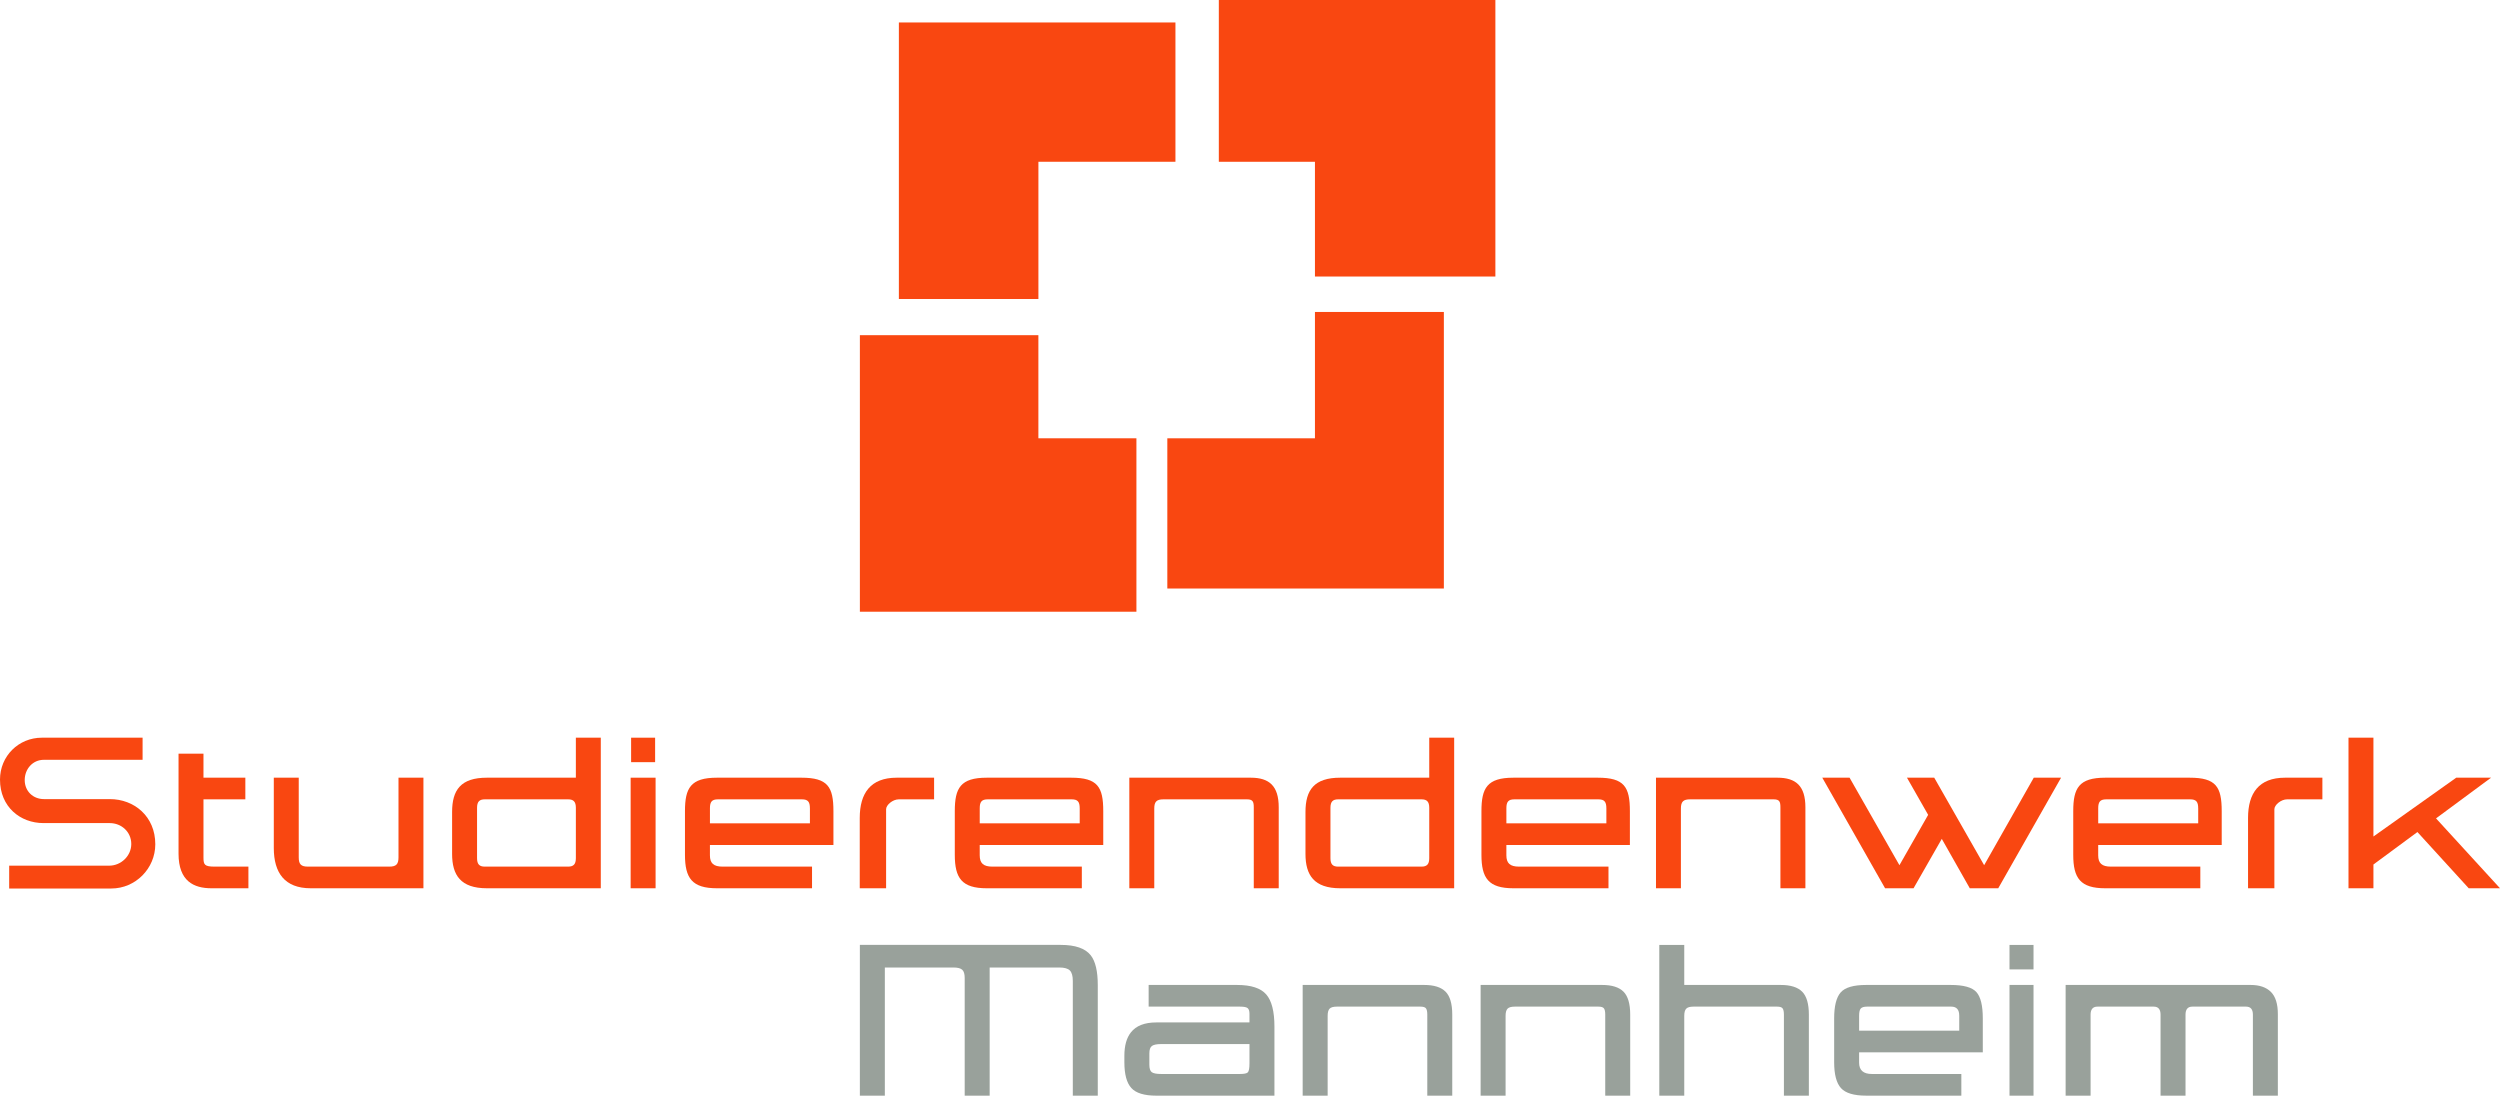 <?xml version="1.0" encoding="utf-8"?>
<!-- Generator: Adobe Illustrator 16.0.3, SVG Export Plug-In . SVG Version: 6.00 Build 0)  -->
<!DOCTYPE svg PUBLIC "-//W3C//DTD SVG 1.1//EN" "http://www.w3.org/Graphics/SVG/1.1/DTD/svg11.dtd">
<svg version="1.1" id="Ebene_1" xmlns="http://www.w3.org/2000/svg" xmlns:xlink="http://www.w3.org/1999/xlink" x="0px" y="0px"
	 width="228.323px" height="100.066px" viewBox="0 0 228.323 100.066" enable-background="new 0 0 228.323 100.066"
	 xml:space="preserve">
<path fill="#99A19B" d="M97.979,100.066V89.589c0-0.459-0.09-0.778-0.27-0.957c-0.18-0.18-0.5-0.27-0.959-0.27h-6.365v11.704h-2.28
	V89.31c0-0.359-0.076-0.606-0.226-0.743c-0.151-0.136-0.413-0.204-0.785-0.204h-6.282v11.704h-2.281v-13.77h18.35
	c1.32,0,2.23,0.315,2.732,0.946c0.432,0.545,0.646,1.456,0.646,2.732v10.091H97.979z"/>
<path fill-rule="evenodd" clip-rule="evenodd" fill="#99A19B" d="M114.113,95.354h-8.068c-0.401,0-0.681,0.057-0.839,0.171
	s-0.236,0.341-0.236,0.684v1.024c0,0.355,0.075,0.587,0.225,0.693c0.152,0.106,0.435,0.16,0.851,0.16h7.207
	c0.373,0,0.61-0.05,0.71-0.149c0.1-0.099,0.151-0.377,0.151-0.832V95.354z M105.615,100.066c-1.104,0-1.868-0.232-2.291-0.699
	c-0.425-0.466-0.636-1.252-0.636-2.355v-0.581c0-0.932,0.201-1.649,0.603-2.152c0.474-0.602,1.248-0.902,2.324-0.902h8.498v-0.797
	c0-0.243-0.055-0.412-0.162-0.506c-0.107-0.093-0.34-0.14-0.699-0.14h-8.347v-1.979h8.089c1.262,0,2.144,0.287,2.646,0.861
	c0.502,0.573,0.753,1.556,0.753,2.947v4.411v1.893H105.615z"/>
<path fill="#99A19B" d="M130.353,100.066v-2.324v-5.076c0-0.273-0.039-0.464-0.118-0.57c-0.079-0.108-0.248-0.162-0.506-0.162
	h-7.637c-0.315,0-0.534,0.061-0.656,0.183s-0.183,0.342-0.183,0.656v4.97v2.324h-2.281v-2.324v-5.464v-2.324h11.101
	c0.89,0,1.539,0.204,1.947,0.613c0.409,0.409,0.613,1.108,0.613,2.099v4.432v2.969H130.353z"/>
<path fill="#99A19B" d="M146.605,100.066v-2.324v-5.076c0-0.273-0.039-0.464-0.118-0.57c-0.079-0.108-0.248-0.162-0.506-0.162
	h-7.637c-0.316,0-0.534,0.061-0.656,0.183s-0.184,0.342-0.184,0.656v4.97v2.324h-2.28v-2.324v-5.464v-2.324h11.101
	c0.889,0,1.539,0.204,1.947,0.613c0.409,0.409,0.613,1.108,0.613,2.099v4.432v2.969H146.605z"/>
<path fill="#99A19B" d="M162.923,100.066v-2.324v-5.076c0-0.273-0.04-0.464-0.118-0.57c-0.079-0.108-0.248-0.162-0.506-0.162h-7.637
	c-0.316,0-0.534,0.061-0.656,0.183s-0.184,0.342-0.184,0.656v4.97v2.324h-2.28v-2.324v-5.464v-5.981h2.28v3.657h8.82
	c0.889,0,1.538,0.204,1.947,0.613s0.613,1.108,0.613,2.099v4.432v2.969H162.923z"/>
<path fill-rule="evenodd" clip-rule="evenodd" fill="#99A19B" d="M178.935,92.752c0-0.545-0.244-0.818-0.731-0.818h-7.681
	c-0.286,0-0.48,0.059-0.58,0.172c-0.102,0.115-0.151,0.33-0.151,0.646v1.377h9.144V92.752z M169.791,96.107v0.947
	c0,0.688,0.388,1.032,1.162,1.032h8.175v1.979h-8.691c-1.118,0-1.887-0.229-2.301-0.688c-0.416-0.459-0.624-1.247-0.624-2.366V93.01
	c0-1.119,0.196-1.908,0.591-2.367s1.173-0.688,2.334-0.688h7.724c1.176,0,1.957,0.219,2.345,0.655
	c0.388,0.438,0.581,1.237,0.581,2.399v3.098H169.791z"/>
<path fill-rule="evenodd" clip-rule="evenodd" fill="#99A19B" d="M183.526,89.954h2.194v10.112h-2.194V89.954z M183.526,86.298
	h2.194v2.237h-2.194V86.298z"/>
<path fill="#99A19B" d="M205.755,100.066v-2.324v-5.076c0-0.488-0.209-0.732-0.626-0.732h-4.9c-0.418,0-0.627,0.244-0.627,0.732
	v5.076v2.324h-2.28v-2.324v-5.076c0-0.488-0.208-0.732-0.624-0.732h-5.141c-0.416,0-0.625,0.244-0.625,0.732v5.076v2.324h-2.28
	v-2.324v-5.464v-2.324h16.888c0.818,0,1.438,0.213,1.861,0.636s0.634,1.1,0.634,2.033v4.475v2.969H205.755z"/>
<polygon fill="#F94711" points="78.532,30.612 94.835,30.612 94.835,40.029 103.788,40.029 103.788,55.868 78.532,55.868 "/>
<polygon fill="#F94711" points="82.093,2.052 107.352,2.052 107.352,14.774 94.837,14.774 94.837,27.308 82.093,27.308 "/>
<polygon fill="#F94711" points="111.314,0 136.572,0 136.572,25.255 120.093,25.255 120.093,14.775 111.314,14.775 "/>
<polygon fill="#F94711" points="120.093,28.491 131.867,28.491 131.867,53.749 106.611,53.749 106.611,40.03 120.093,40.03 "/>
<g>
	<path fill="#F94711" d="M10.164,81.146H0.838v-2.085H9.97c1.096,0,2.02-0.901,2.02-1.977c0-1.096-0.88-1.912-1.976-1.912H3.975
		C1.848,75.173,0,73.691,0,71.198c0-2.148,1.697-3.825,3.825-3.825h9.197v2.02H3.997c-1.01,0-1.74,0.839-1.74,1.849
		s0.752,1.74,1.762,1.74h6.017c2.213,0,4.147,1.568,4.147,4.125C14.182,79.32,12.376,81.146,10.164,81.146z"/>
	<path fill="#F94711" d="M19.314,81.125c-1.612,0-3.008-0.644-3.008-3.158v-9.133h2.277v2.192h3.824v1.977h-3.824v5.329
		c0,0.644,0.107,0.816,1.01,0.816h3.094v1.977H19.314z"/>
	<path fill="#F94711" d="M28.379,81.125c-2.385,0-3.373-1.418-3.373-3.675v-6.424h2.278v7.284c0,0.623,0.214,0.838,0.837,0.838
		h7.435c0.623,0,0.838-0.215,0.838-0.838v-7.284h2.277v10.099H28.379z"/>
	<path fill="#F94711" d="M44.471,81.125c-2.407,0-3.181-1.204-3.181-3.137v-3.825c0-2.02,0.795-3.137,3.181-3.137h8.122v-3.653
		h2.277v13.752H44.471z M52.593,73.777c0-0.56-0.215-0.774-0.71-0.774h-7.606c-0.493,0-0.708,0.215-0.708,0.774v4.597
		c0,0.56,0.215,0.774,0.708,0.774h7.606c0.495,0,0.71-0.215,0.71-0.774V73.777z"/>
	<path fill="#F94711" d="M57.596,81.125V71.026h2.278v10.099H57.596z M57.639,69.608v-2.235h2.192v2.235H57.639z"/>
	<path fill="#F94711" d="M64.837,77.171v0.945c0,0.731,0.342,1.032,1.16,1.032h8.165v1.977H65.48c-2.276,0-2.922-0.924-2.922-3.052
		v-3.996c0-2.105,0.516-3.051,2.922-3.051h7.715c2.406,0,2.921,0.838,2.921,3.051v3.094H64.837z M73.968,73.819
		c0-0.58-0.172-0.816-0.731-0.816h-7.67c-0.56,0-0.729,0.236-0.729,0.816v1.375h9.131V73.819z"/>
	<path fill="#F94711" d="M82.087,73.003c-0.56,0-1.16,0.516-1.16,0.902v7.22h-2.407V74.7c0-2.256,0.987-3.674,3.373-3.674h3.417
		v1.977H82.087z"/>
	<path fill="#F94711" d="M89.477,77.171v0.945c0,0.731,0.344,1.032,1.16,1.032h8.165v1.977h-8.679c-2.279,0-2.922-0.924-2.922-3.052
		v-3.996c0-2.105,0.514-3.051,2.922-3.051h7.712c2.407,0,2.924,0.838,2.924,3.051v3.094H89.477z M98.608,73.819
		c0-0.58-0.17-0.816-0.73-0.816h-7.669c-0.559,0-0.731,0.236-0.731,0.816v1.375h9.131V73.819z"/>
	<path fill="#F94711" d="M114.506,81.125v-7.392c0-0.516-0.087-0.73-0.622-0.73h-7.629c-0.622,0-0.837,0.215-0.837,0.838v7.284
		h-2.278V71.026h11.088c1.696,0,2.557,0.752,2.557,2.707v7.392H114.506z"/>
	<path fill="#F94711" d="M122.409,81.125c-2.404,0-3.181-1.204-3.181-3.137v-3.825c0-2.02,0.798-3.137,3.181-3.137h8.123v-3.653
		h2.276v13.752H122.409z M130.532,73.777c0-0.56-0.216-0.774-0.709-0.774h-7.607c-0.495,0-0.707,0.215-0.707,0.774v4.597
		c0,0.56,0.212,0.774,0.707,0.774h7.607c0.493,0,0.709-0.215,0.709-0.774V73.777z"/>
	<path fill="#F94711" d="M137.576,77.171v0.945c0,0.731,0.344,1.032,1.159,1.032h8.166v1.977h-8.679
		c-2.281,0-2.923-0.924-2.923-3.052v-3.996c0-2.105,0.514-3.051,2.923-3.051h7.712c2.406,0,2.922,0.838,2.922,3.051v3.094H137.576z
		 M146.708,73.819c0-0.58-0.172-0.816-0.73-0.816h-7.671c-0.559,0-0.73,0.236-0.73,0.816v1.375h9.132V73.819z"/>
	<path fill="#F94711" d="M162.604,81.125v-7.392c0-0.516-0.085-0.73-0.619-0.73h-7.632c-0.621,0-0.837,0.215-0.837,0.838v7.284
		h-2.276V71.026h11.088c1.696,0,2.558,0.752,2.558,2.707v7.392H162.604z"/>
	<path fill="#F94711" d="M182.498,81.125h-2.599l-2.557-4.512l-2.579,4.512h-2.6l-5.735-10.099h2.491l4.555,7.993l2.622-4.599
		l-1.935-3.395h2.491l4.558,7.993l4.533-7.993h2.493L182.498,81.125z"/>
	<path fill="#F94711" d="M191.627,77.171v0.945c0,0.731,0.344,1.032,1.161,1.032h8.166v1.977h-8.682
		c-2.278,0-2.924-0.924-2.924-3.052v-3.996c0-2.105,0.518-3.051,2.924-3.051h7.715c2.406,0,2.92,0.838,2.92,3.051v3.094H191.627z
		 M200.759,73.819c0-0.58-0.172-0.816-0.73-0.816h-7.671c-0.559,0-0.73,0.236-0.73,0.816v1.375h9.132V73.819z"/>
	<path fill="#F94711" d="M208.88,73.003c-0.56,0-1.163,0.516-1.163,0.902v7.22h-2.405V74.7c0-2.256,0.987-3.674,3.374-3.674h3.416
		v1.977H208.88z"/>
	<path fill="#F94711" d="M225.466,81.125l-4.685-5.136l-4.018,2.965v2.171h-2.277V67.373h2.277v9.025l7.562-5.372h3.181
		l-5.026,3.716l5.844,6.383H225.466z"/>
</g>
</svg>
